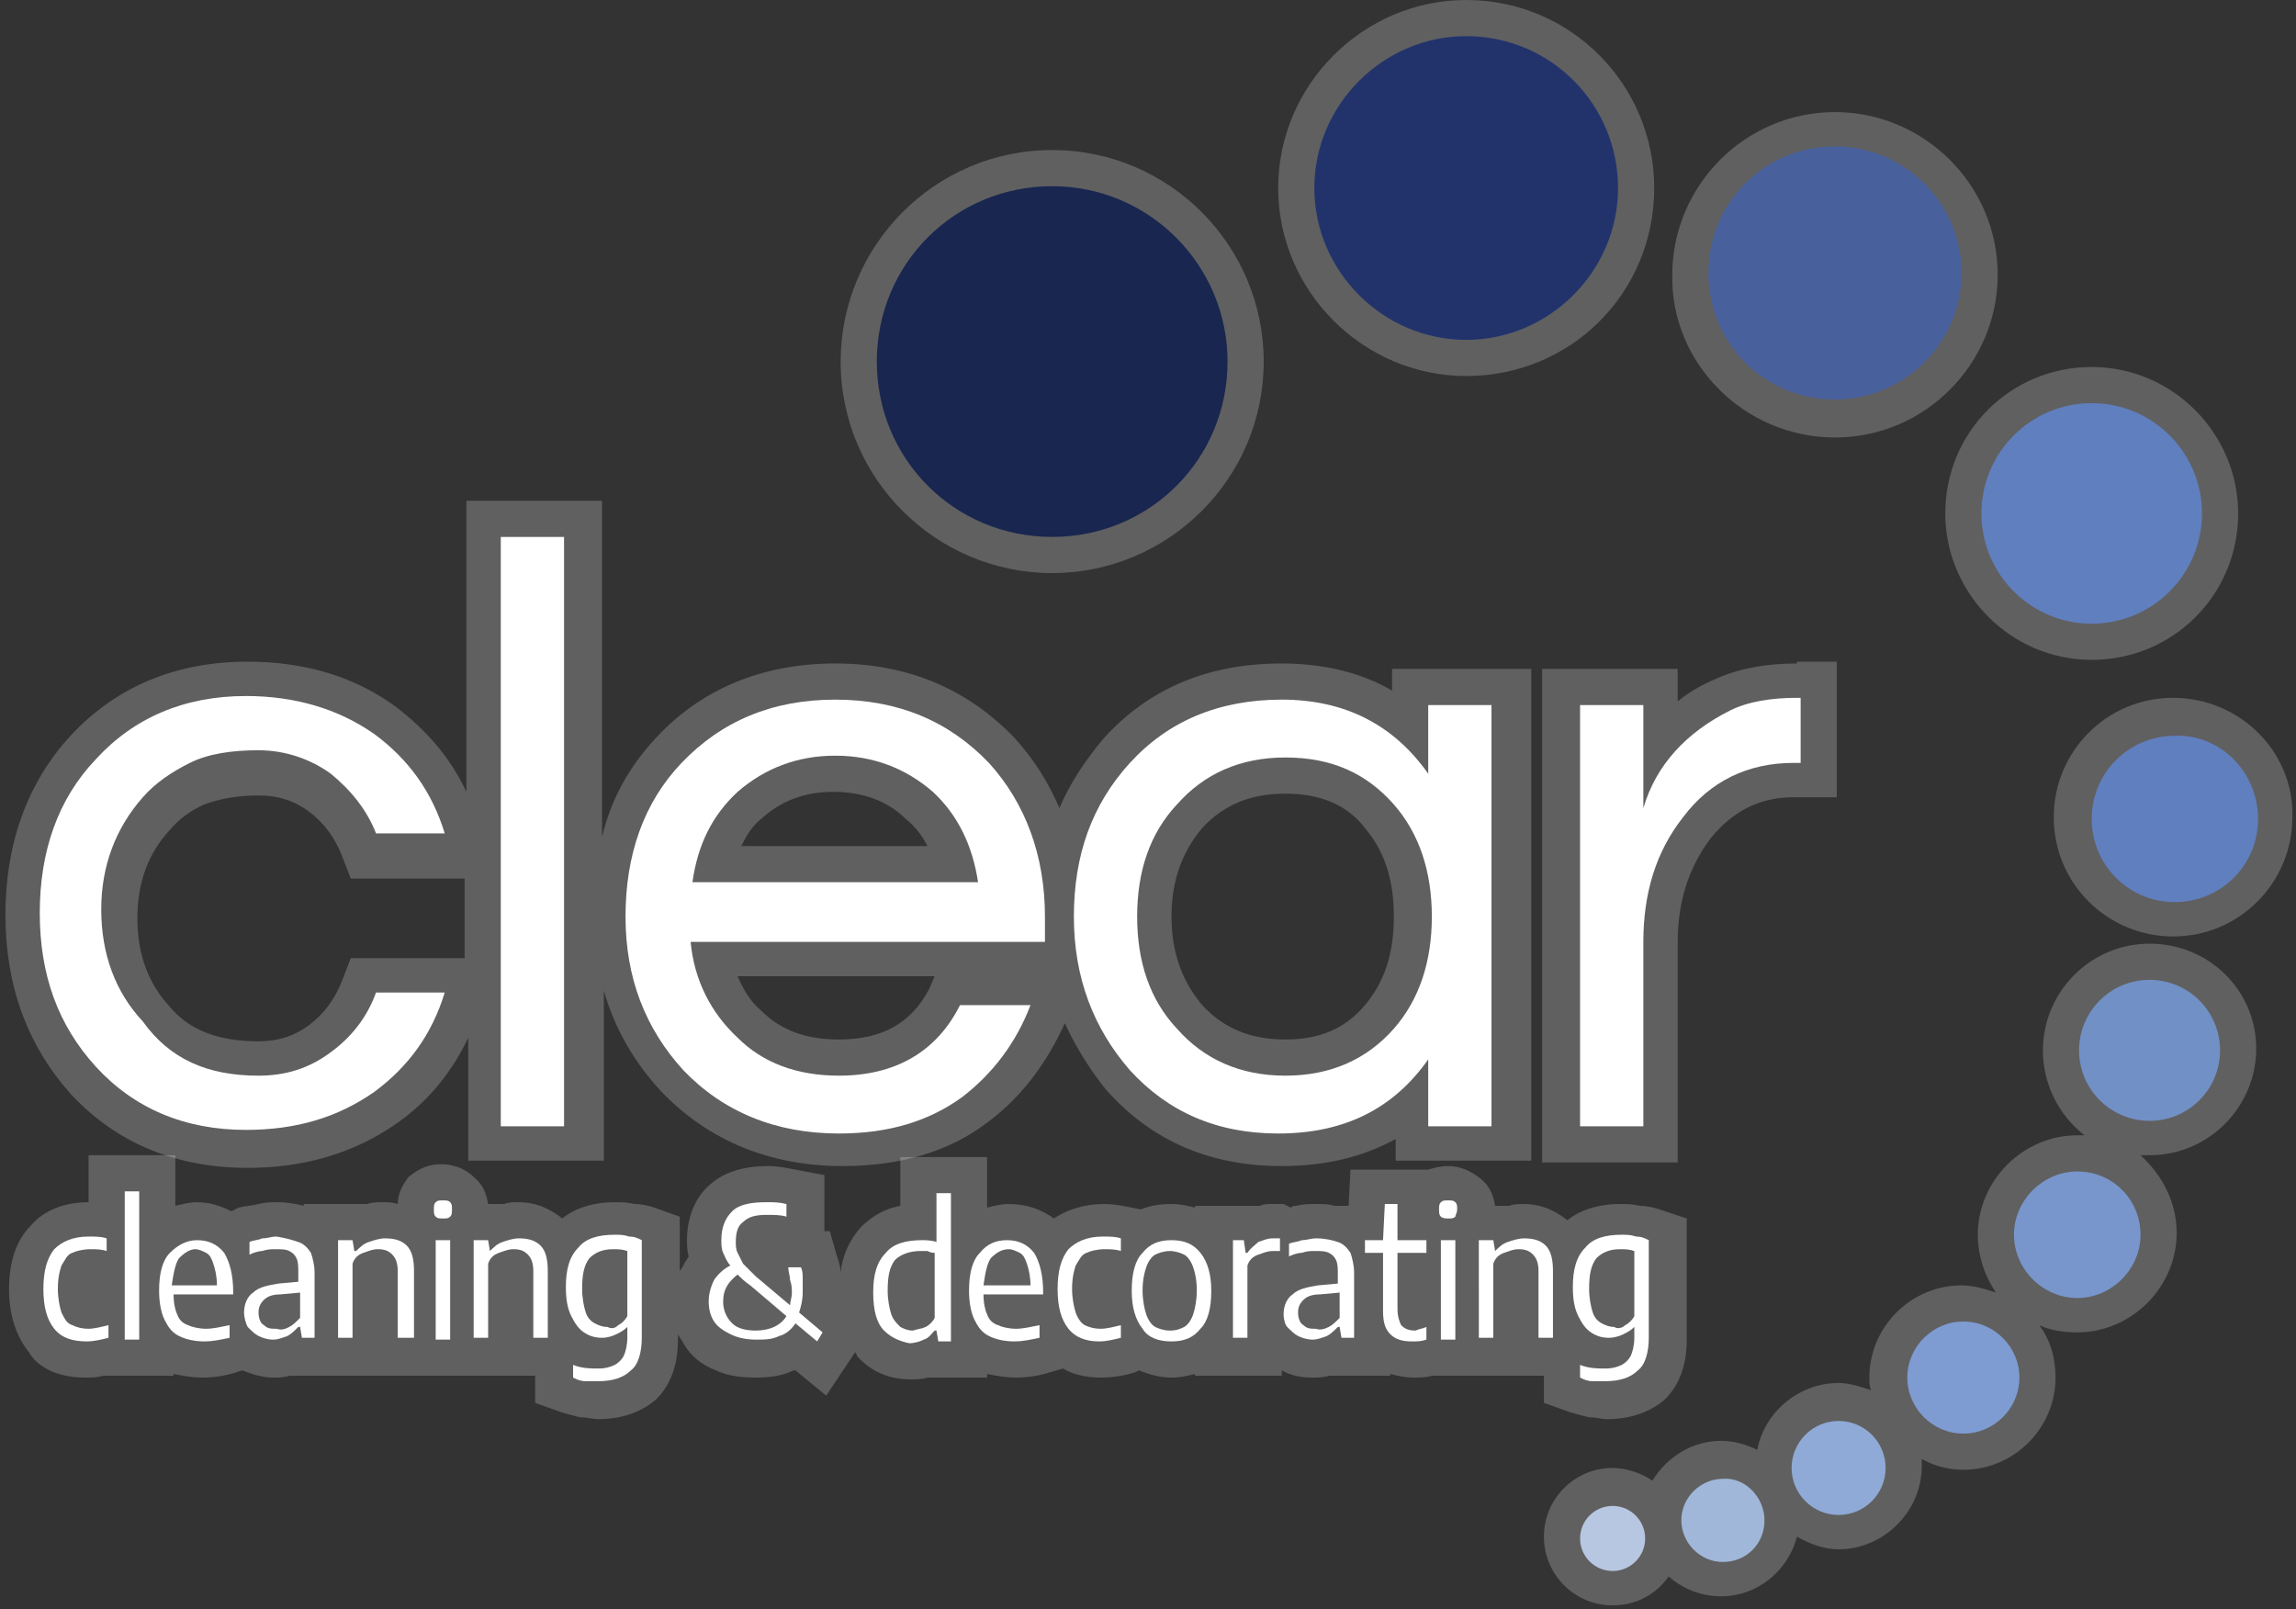 <?xml version="1.0" encoding="utf-8"?>
<!-- Generator: Adobe Illustrator 13.0.0, SVG Export Plug-In . SVG Version: 6.00 Build 14948)  -->
<!DOCTYPE svg PUBLIC "-//W3C//DTD SVG 1.1//EN" "http://www.w3.org/Graphics/SVG/1.1/DTD/svg11.dtd">
<svg version="1.1" id="Layer_1" xmlns="http://www.w3.org/2000/svg" xmlns:xlink="http://www.w3.org/1999/xlink" x="0px" y="0px"
	 width="127px" height="89px" viewBox="0 0 127 89" style="enable-background:new 0 0 127 89;" xml:space="preserve">
<rect x="0" y="0" width="127" height="89" fill="#333333" stroke="none"/>
<style type="text/css">
<![CDATA[
	.st0{fill:#48609C;}
	.st1{fill:#7E9CD2;}
	.st2{fill:#182650;}
	.st3{fill:#B7C7E1;}
	.st4{fill:#8FAAD6;}
	.st5{fill:#22336C;}
	.st6{opacity:0.22;fill:#FFFFFF;}
	.st7{fill:#607FBF;}
	.st8{fill:#FFFFFF;}
	.st9{fill:#7190C6;}
	.st10{fill:#A0B7D9;}
	.st11{fill:#7896CC;}
]]>
</style>
<path class="st6" d="M118.9,52.2c-3.3,0-5.9,2.7-5.9,5.9c0,1.9,0.9,3.6,2.3,4.7c-0.1,0-0.2,0-0.4,0c-3,0-5.5,2.5-5.5,5.5
	c0,1.2,0.4,2.3,1,3.2c-0.6-0.2-1.2-0.4-1.9-0.4c-2.8,0-5.1,2.3-5.1,5.1c0,0.3,0,0.5,0.1,0.7c-0.6-0.2-1.2-0.4-1.8-0.4
	c-2.2,0-4.1,1.6-4.5,3.7c-0.6-0.3-1.3-0.5-2-0.5c-1.6,0-3,0.9-3.8,2.2c-0.6-0.4-1.4-0.7-2.2-0.7c-2.1,0-3.8,1.7-3.8,3.8
	c0,2.1,1.7,3.8,3.8,3.8c1.3,0,2.4-0.6,3.1-1.6c0.8,0.7,1.8,1.1,2.9,1.1c2,0,3.7-1.4,4.2-3.3c0.7,0.4,1.5,0.7,2.3,0.7
	c2.5,0,4.6-2.1,4.6-4.6c0-0.1,0-0.3,0-0.4c0.7,0.4,1.5,0.6,2.3,0.6c2.8,0,5.1-2.3,5.1-5.1c0-1.1-0.3-2.1-0.9-2.9
	c0.6,0.3,1.4,0.4,2.1,0.4c3,0,5.5-2.5,5.5-5.5c0-1.7-0.8-3.2-2-4.3c0.2,0,0.3,0,0.5,0c3.3,0,5.9-2.7,5.9-5.9S122.2,52.2,118.9,52.2z
	 M120.2,38.6c-3.7,0-6.6,3-6.6,6.6c0,3.7,3,6.6,6.6,6.6c3.7,0,6.6-3,6.6-6.6C126.9,41.6,123.9,38.6,120.2,38.6z M107.6,28.4
	c0,4.4,3.6,8.1,8.1,8.1s8.1-3.6,8.1-8.1c0-4.4-3.6-8.1-8.1-8.1S107.6,23.9,107.6,28.4z M101.5,24.2c5,0,9-4.1,9-9c0-5-4.1-9-9-9
	c-5,0-9,4.1-9,9C92.4,20.1,96.5,24.2,101.5,24.2z M91.5,10.4C91.5,4.7,86.9,0,81.1,0c-5.7,0-10.4,4.7-10.4,10.4s4.7,10.4,10.4,10.4
	C86.9,20.8,91.5,16.2,91.5,10.4z M58.2,8.3c-6.5,0-11.7,5.3-11.7,11.7c0,6.5,5.3,11.7,11.7,11.7S69.9,26.5,69.9,20
	C69.9,13.6,64.7,8.3,58.2,8.3z"/>
<circle class="st3" cx="89.2" cy="85.1" r="1.8"/>
<path class="st10" d="M97.6,84.1c0,1.3-1,2.3-2.3,2.3c-1.3,0-2.3-1.1-2.3-2.3c0-1.3,1.1-2.3,2.3-2.3C96.5,81.7,97.6,82.8,97.6,84.1z
	"/>
<circle class="st4" cx="101.7" cy="81.2" r="2.6"/>
<path class="st1" d="M111.7,76.2c0,1.7-1.4,3.1-3.1,3.1c-1.7,0-3.1-1.4-3.1-3.1c0-1.7,1.4-3.1,3.1-3.1
	C110.3,73.1,111.7,74.5,111.7,76.2z"/>
<path class="st11" d="M118.4,68.3c0,1.9-1.6,3.5-3.5,3.5c-1.9,0-3.5-1.6-3.5-3.5c0-1.9,1.6-3.5,3.5-3.5
	C116.9,64.8,118.4,66.4,118.4,68.3z"/>
<circle class="st9" cx="118.9" cy="58.1" r="3.9"/>
<path class="st7" d="M124.9,45.3c0,2.6-2.1,4.6-4.6,4.6c-2.6,0-4.6-2.1-4.6-4.6c0-2.6,2.1-4.6,4.6-4.6
	C122.8,40.6,124.9,42.7,124.9,45.3z"/>
<circle class="st7" cx="115.7" cy="28.4" r="6.1"/>
<path class="st0" d="M108.5,15.1c0,3.9-3.2,7-7,7c-3.9,0-7-3.1-7-7c0-3.9,3.1-7,7-7C105.3,8.1,108.5,11.2,108.5,15.1z"/>
<path class="st5" d="M89.5,10.4c0,4.6-3.8,8.4-8.4,8.4c-4.6,0-8.4-3.8-8.4-8.4c0-4.6,3.8-8.4,8.4-8.4C85.8,2,89.5,5.8,89.5,10.4z"/>
<path class="st2" d="M67.9,20c0,5.4-4.3,9.7-9.7,9.7c-5.4,0-9.7-4.3-9.7-9.7c0-5.4,4.3-9.7,9.7-9.7C63.6,10.3,67.9,14.7,67.9,20z"/>
<path class="st6" d="M77,38.2c-1.7-1-3.8-1.5-6.1-1.5c-4.1,0-7.4,1.4-9.9,4.2c-1,1.2-1.8,2.4-2.4,3.8c-0.6-1.4-1.4-2.7-2.5-3.9
	c-2.6-2.7-5.9-4.1-9.9-4.1c-4,0-7.4,1.4-9.9,4.1c-1.5,1.6-2.5,3.4-3,5.5V27.7h-7.5v16.1c-0.9-1.9-2.2-3.4-3.9-4.7
	c-2.3-1.7-5.1-2.5-8.2-2.5c-4,0-7.3,1.4-9.8,4.1c-2.4,2.6-3.6,6-3.6,9.9c0,3.9,1.2,7.2,3.6,9.9c2.5,2.7,5.8,4.1,9.8,4.1
	c3.1,0,5.9-0.8,8.3-2.5c1.7-1.2,3-2.8,3.9-4.7v6.8h7.5v-9.4c0.6,2.1,1.7,4,3.2,5.6c2.6,2.7,6,4.1,10,4.1c3.2,0,5.9-0.8,8-2.4
	c1.9-1.4,3.3-3.3,4.3-5.5c0.6,1.3,1.4,2.6,2.3,3.7c2.5,2.8,5.7,4.2,9.7,4.2c2.4,0,4.5-0.5,6.3-1.5v1.2h7.5V37H77V38.2z M25.7,53
	h-6.3l-0.5,1.3c-0.4,1-1,1.8-1.8,2.4c-0.8,0.6-1.7,0.9-2.8,0.9c-2.2,0-3.8-0.6-4.9-1.9c-1.2-1.3-1.8-2.9-1.8-4.9
	c0-2,0.6-3.6,1.8-4.9c0.5-0.6,1.2-1.1,1.9-1.4c0.8-0.3,1.8-0.5,3-0.5c1.1,0,2,0.3,2.8,0.9c0.8,0.6,1.4,1.4,1.8,2.4l0.5,1.3h6.3V53z
	 M42.1,45.3c1.1-1,2.4-1.5,4-1.5c1.6,0,3,0.5,4,1.5c0.5,0.4,0.9,0.9,1.2,1.5H41C41.3,46.2,41.6,45.7,42.1,45.3z M51.4,54.7
	c-1,1.9-2.6,2.8-5,2.8c-1.8,0-3.2-0.5-4.3-1.6c-0.6-0.5-1-1.2-1.3-1.9h10.9L51.4,54.7z M75.5,55.6c-1.1,1.3-2.5,1.9-4.4,1.9
	c-1.9,0-3.4-0.6-4.6-1.9c-1.1-1.3-1.7-2.9-1.7-4.9c0-2,0.6-3.6,1.7-4.9c1.2-1.3,2.7-1.9,4.6-1.9c1.9,0,3.4,0.6,4.4,1.9
	c1.1,1.3,1.6,2.9,1.6,4.9C77.1,52.7,76.6,54.3,75.5,55.6z M99.4,36.7c-1.8,0-3.3,0.3-4.6,0.9c-0.7,0.3-1.4,0.7-2,1.2V37h-7.5v27.3
	h7.5V52.1c0-2.2,0.6-4.1,1.8-5.7c1.2-1.5,2.7-2.3,4.6-2.3h2.4v-7.5H99.4z"/>
<path class="st8" d="M14.3,59.5c1.5,0,2.8-0.4,4-1.3c1.1-0.8,2-1.9,2.5-3.3h3.8c-0.7,2.3-2,4.1-3.9,5.5c-2,1.4-4.3,2.1-7.1,2.1
	c-3.4,0-6.2-1.2-8.3-3.5c-2.1-2.3-3.1-5.1-3.1-8.5c0-3.4,1-6.3,3.1-8.5c2.1-2.3,4.9-3.5,8.3-3.5c2.7,0,5.1,0.7,7.1,2.1
	c1.9,1.4,3.2,3.2,3.9,5.5h-3.8c-0.5-1.3-1.4-2.4-2.5-3.3c-1.1-0.8-2.5-1.3-4-1.3c-1.5,0-2.8,0.2-3.8,0.7c-1,0.5-1.9,1.1-2.6,1.9
	c-1.5,1.7-2.3,3.8-2.3,6.2c0,2.5,0.8,4.6,2.3,6.2C9.4,58.6,11.5,59.5,14.3,59.5z"/>
<path class="st8" d="M31.2,62.3h-3.5V29.7h3.5V62.3z"/>
<path class="st8" d="M46.4,59.5c3.1,0,5.4-1.3,6.7-3.9H57c-0.8,2.1-2.1,3.8-3.8,5.1c-1.8,1.3-4,2-6.8,2c-3.5,0-6.4-1.2-8.6-3.5
	c-2.1-2.3-3.2-5.1-3.2-8.5c0-3.4,1-6.3,3.1-8.5c2.2-2.3,5-3.5,8.5-3.5c3.5,0,6.3,1.2,8.5,3.5c2,2.2,3.1,5.1,3.1,8.5v1.4H38.2
	c0.2,2.1,1.1,3.9,2.6,5.3C42.2,58.8,44.1,59.5,46.4,59.5z M46.2,41.8c-2.1,0-3.9,0.7-5.4,2c-1.4,1.3-2.2,2.9-2.5,5h15.8
	c-0.3-2-1.1-3.7-2.5-5C50.1,42.5,48.3,41.8,46.2,41.8z"/>
<path class="st8" d="M79,58.6c-1.9,2.7-4.6,4.1-8.3,4.1c-3.4,0-6.1-1.2-8.2-3.5c-2-2.3-3.1-5.1-3.1-8.5c0-3.4,1-6.2,3.1-8.5
	c2.1-2.3,4.9-3.5,8.4-3.5c3.5,0,6.2,1.4,8.1,4.1V39h3.5v23.3H79V58.6z M71.1,59.5c2.5,0,4.5-0.9,6-2.6c1.4-1.6,2.1-3.7,2.1-6.2
	s-0.7-4.6-2.1-6.2c-1.5-1.7-3.4-2.6-6-2.6c-2.5,0-4.5,0.9-6,2.6c-1.5,1.6-2.2,3.7-2.2,6.2s0.7,4.6,2.2,6.2
	C66.6,58.6,68.6,59.5,71.1,59.5z"/>
<path class="st8" d="M99.6,38.7v3.5h-0.4c-2.5,0-4.6,1-6.1,3c-1.5,1.9-2.2,4.2-2.2,6.9v10.2h-3.5V39h3.5v5.7
	c0.7-2.4,2.4-4.2,4.8-5.4c1-0.5,2.3-0.7,3.7-0.7H99.6z"/>
<path class="st6" d="M91.8,66.9c-0.3-0.1-0.7-0.2-1.1-0.2c-0.4-0.1-0.7-0.1-1.1-0.1c-1.3,0-2.3,0.4-2.9,0.9
	c-0.5-0.4-1.3-0.9-2.4-0.9c-0.3,0-0.6,0-0.8,0.1h-0.8c-0.1-0.6-0.3-1.1-0.8-1.5c-0.5-0.4-1.1-0.7-1.8-0.7c-0.4,0-0.8,0.1-1.1,0.2
	h-4.3l-0.1,1.9l0,0.1h-0.8c-0.3-0.1-0.6-0.1-1-0.1c-0.4,0-0.7,0-1.1,0.1c-0.1,0-0.2,0-0.3,0.1L71,66.6c-0.2,0-0.4,0-0.7,0
	c-0.2,0-0.4,0-0.6,0.1h-3.6v0.1c-0.4-0.1-0.8-0.2-1.3-0.2c-0.7,0-1.2,0.1-1.7,0.3l-0.5-0.1c-0.5-0.1-1-0.2-1.5-0.2
	c-1.3,0-2.2,0.4-2.8,0.8c-0.7-0.5-1.5-0.8-2.5-0.8c-0.4,0-0.8,0.1-1.2,0.2v-2.8h-4.8v2.7c-1.1,0.2-1.8,0.8-2.2,1.2
	c-0.6,0.7-1,1.5-1.1,2.5c0-0.3-0.1-0.6-0.2-0.9l-0.4-1.4h-0.3V65L44,64.7c-0.5-0.1-1-0.2-1.5-0.2c-1.3,0-2.4,0.3-3.2,1
	c-0.6,0.5-1.3,1.5-1.3,3.1c0,0.3,0,0.6,0.1,0.9c-0.1,0.1-0.1,0.2-0.2,0.3c-0.1,0.2-0.2,0.4-0.3,0.5v-3l-1.4-0.5
	c-0.3-0.1-0.7-0.2-1.1-0.2c-0.4-0.1-0.7-0.1-1.1-0.1c-1.3,0-2.3,0.4-2.9,0.9c-0.5-0.4-1.3-0.9-2.4-0.9c-0.3,0-0.6,0-0.8,0.1H27
	c-0.1-0.6-0.3-1.1-0.8-1.5c-0.3-0.3-0.9-0.7-1.8-0.7c-0.9,0-1.4,0.4-1.8,0.7C22.3,65.5,22,66,22,66.6c-0.3-0.1-0.5-0.1-0.8-0.1
	c-0.3,0-0.6,0-0.9,0.1h-3.5v0.1c-0.4-0.1-0.9-0.2-1.4-0.2c-0.4,0-0.7,0-1.1,0.1c-0.4,0.1-0.7,0.1-1.1,0.2L12.8,67
	c-0.6-0.3-1.2-0.5-1.9-0.5c-0.4,0-0.8,0.1-1.2,0.2v-2.8H4.9v2.6c-1.7,0-2.7,0.7-3.2,1.3c-0.8,0.8-1.2,2-1.2,3.5
	c0,1.5,0.4,2.6,1.1,3.5C2,75.5,3,76.2,4.7,76.2c0.3,0,0.7,0,1-0.1h3.9V76c0.5,0.1,1,0.2,1.6,0.2c0.6,0,1.3-0.1,1.9-0.3l0.3-0.1
	c0.5,0.2,1.1,0.4,1.7,0.4c0.3,0,0.6,0,0.9-0.1h0.7v0h12.9v1.5l1.4,0.5c0.3,0.1,0.7,0.2,1.1,0.3c0.4,0,0.7,0.1,1,0.1
	c1.3,0,2.4-0.4,3.2-1.1c0.8-0.8,1.2-1.9,1.2-3.3v-0.3c0.1,0.2,0.2,0.3,0.3,0.5c0.4,0.7,1,1.2,1.8,1.5c0.6,0.3,1.4,0.4,2.2,0.4
	c0.8,0,1.5-0.1,2.1-0.4c0,0,0,0,0.1,0l0,0l1.7,1.4l1.2-1.8l0.4-0.6l0,0c0,0,0.1,0.1,0.1,0.2c0.8,0.9,1.8,1.3,3,1.3
	c0.3,0,0.6,0,0.9-0.1h3.3V76c0.5,0.1,1,0.2,1.6,0.2c0.6,0,1.3-0.1,1.9-0.3l0.7-0.2c0.5,0.3,1.2,0.5,2.1,0.5c0.6,0,1.3-0.1,1.9-0.3
	l0.2-0.1c0.5,0.2,1.1,0.4,1.8,0.4c0.5,0,0.9-0.1,1.3-0.2v0.1h4.8v-0.3c0.5,0.3,1.1,0.4,1.7,0.4c0.3,0,0.6,0,0.9-0.1h3.4V76
	c0.4,0.1,0.8,0.2,1.3,0.2c0.3,0,0.7,0,1-0.1h6.2v1.5l1.4,0.5c0.3,0.1,0.7,0.2,1.1,0.3c0.4,0,0.7,0.1,1,0.1c1.3,0,2.4-0.4,3.2-1.1
	c0.8-0.8,1.2-1.9,1.2-3.3v-6.7L91.8,66.9z"/>
<path class="st8" d="M3,73.5c-0.4-0.5-0.6-1.2-0.6-2.2c0-1,0.2-1.7,0.6-2.2c0.4-0.4,1-0.7,1.9-0.7c0.4,0,0.7,0,1,0.1v0.7
	c-0.3-0.1-0.6-0.1-0.9-0.1c-0.4,0-0.8,0.1-1,0.2c-0.3,0.1-0.4,0.4-0.6,0.7c-0.1,0.3-0.2,0.7-0.2,1.3c0,0.5,0.1,1,0.2,1.3
	C3.6,73,3.7,73.2,4,73.3c0.2,0.1,0.5,0.2,0.9,0.2c0.3,0,0.7-0.1,1.1-0.2V74c-0.4,0.1-0.8,0.2-1.2,0.2C4,74.2,3.4,74,3,73.5z"/>
<path class="st8" d="M6.9,74.1v-8.2h0.8v8.2H6.9z"/>
<path class="st8" d="M12.8,71.6H9.6c0,0.5,0.1,0.9,0.2,1.1c0.1,0.3,0.3,0.5,0.6,0.6c0.2,0.1,0.6,0.2,1,0.2c0.4,0,0.8-0.1,1.3-0.2V74
	c-0.5,0.1-0.9,0.2-1.4,0.2c-0.5,0-1-0.1-1.4-0.3c-0.4-0.2-0.6-0.5-0.8-0.9c-0.2-0.4-0.3-1-0.3-1.6c0-1,0.2-1.7,0.6-2.1
	s0.9-0.7,1.5-0.7c0.6,0,1.1,0.2,1.5,0.7c0.3,0.5,0.5,1.2,0.5,2.2V71.6z M9.9,69.6c-0.2,0.3-0.3,0.8-0.4,1.5h2.5
	c0-0.5-0.1-0.9-0.2-1.2c-0.1-0.3-0.2-0.5-0.4-0.6c-0.2-0.1-0.4-0.2-0.6-0.2C10.5,69.1,10.2,69.3,9.9,69.6z"/>
<path class="st8" d="M16.5,68.7c0.3,0.1,0.5,0.3,0.7,0.6c0.1,0.3,0.2,0.7,0.2,1.1v3.6h-0.7l-0.1-0.6h-0.1c-0.2,0.2-0.4,0.4-0.6,0.5
	c-0.3,0.1-0.5,0.2-0.8,0.2c-0.3,0-0.6-0.1-0.8-0.2c-0.2-0.1-0.4-0.3-0.6-0.5c-0.1-0.2-0.2-0.5-0.2-0.8c0-0.5,0.2-0.9,0.5-1.1
	c0.3-0.3,0.8-0.4,1.4-0.5l1.1-0.1v-0.5c0-0.3,0-0.6-0.1-0.8c-0.1-0.2-0.2-0.3-0.4-0.4c-0.2-0.1-0.4-0.1-0.8-0.1
	c-0.2,0-0.4,0-0.7,0.1c-0.2,0-0.5,0.1-0.7,0.2v-0.7c0.2-0.1,0.5-0.1,0.7-0.2c0.3,0,0.5-0.1,0.8-0.1C15.9,68.5,16.2,68.6,16.5,68.7z
	 M16,73.4c0.2-0.1,0.4-0.3,0.6-0.5v-1.4l-1.1,0.1c-0.4,0-0.7,0.1-0.9,0.3c-0.2,0.2-0.3,0.4-0.3,0.7c0,0.3,0.1,0.6,0.3,0.7
	c0.2,0.2,0.4,0.2,0.7,0.2C15.6,73.6,15.8,73.5,16,73.4z"/>
<path class="st8" d="M18.8,68.6h0.7l0.1,0.6h0.1c0.2-0.2,0.4-0.4,0.7-0.5c0.3-0.1,0.6-0.2,0.9-0.2c0.5,0,0.9,0.1,1.2,0.4
	c0.3,0.3,0.4,0.8,0.4,1.4v3.7H22v-3.7c0-0.4-0.1-0.7-0.3-0.9c-0.2-0.2-0.4-0.3-0.8-0.3c-0.3,0-0.5,0.1-0.8,0.2
	c-0.3,0.1-0.5,0.3-0.6,0.6v4.1h-0.8V68.6z"/>
<path class="st8" d="M24.1,67.3c-0.1-0.1-0.1-0.2-0.1-0.4c0-0.2,0-0.3,0.1-0.4c0.1-0.1,0.2-0.1,0.4-0.1c0.2,0,0.3,0,0.4,0.1
	c0.1,0.1,0.1,0.2,0.1,0.4c0,0.2,0,0.3-0.1,0.4c-0.1,0.1-0.2,0.1-0.4,0.1C24.3,67.4,24.2,67.4,24.1,67.3z M24.1,74.1v-5.5h0.8v5.5
	H24.1z"/>
<path class="st8" d="M26.3,68.6H27l0.1,0.6h0c0.2-0.2,0.4-0.4,0.7-0.5c0.3-0.1,0.6-0.2,0.9-0.2c0.5,0,0.9,0.1,1.2,0.4
	c0.3,0.3,0.4,0.8,0.4,1.4v3.7h-0.8v-3.7c0-0.4-0.1-0.7-0.3-0.9c-0.2-0.2-0.4-0.3-0.8-0.3c-0.3,0-0.5,0.1-0.8,0.2
	c-0.3,0.1-0.5,0.3-0.6,0.6v4.1h-0.8V68.6z"/>
<path class="st8" d="M32.4,76.4c-0.3,0-0.5-0.1-0.7-0.2v-0.7c0.5,0.2,1,0.2,1.4,0.2c0.4,0,0.7-0.1,0.9-0.2c0.2-0.1,0.4-0.3,0.5-0.5
	s0.2-0.6,0.2-1v-0.6h0c-0.2,0.2-0.4,0.3-0.6,0.4c-0.2,0.1-0.5,0.2-0.8,0.2c-0.4,0-0.7-0.1-1-0.3c-0.3-0.2-0.5-0.5-0.7-0.9
	c-0.2-0.4-0.3-0.9-0.3-1.6c0-1,0.2-1.7,0.7-2.2c0.4-0.5,1.1-0.7,2-0.7c0.3,0,0.5,0,0.8,0.1c0.3,0,0.5,0.1,0.7,0.2V74
	c0,0.8-0.2,1.5-0.6,1.8c-0.4,0.4-1,0.6-1.8,0.6C32.9,76.4,32.7,76.4,32.4,76.4z M34.2,73.3c0.2-0.1,0.4-0.3,0.5-0.5v-3.6
	c-0.3-0.1-0.5-0.1-0.8-0.1c-0.6,0-1,0.2-1.3,0.5c-0.3,0.4-0.4,0.9-0.4,1.7c0,0.5,0.1,1,0.2,1.3c0.1,0.3,0.3,0.5,0.5,0.6
	c0.2,0.1,0.4,0.2,0.7,0.2C33.8,73.5,34,73.5,34.2,73.3z"/>
<path class="st8" d="M45.2,74.2l-1.2-1c-0.2,0.3-0.5,0.6-0.9,0.7c-0.4,0.2-0.8,0.2-1.3,0.2c-0.5,0-1-0.1-1.4-0.3
	c-0.4-0.2-0.7-0.4-0.9-0.7c-0.2-0.3-0.3-0.7-0.3-1.1c0-0.4,0.1-0.8,0.3-1.2c0.2-0.3,0.5-0.6,0.9-0.8c-0.2-0.2-0.3-0.5-0.4-0.7
	c-0.1-0.2-0.1-0.5-0.1-0.7c0-0.7,0.2-1.2,0.6-1.6c0.4-0.4,1.1-0.5,1.9-0.5c0.4,0,0.7,0,1.1,0.1v0.7c-0.3-0.1-0.7-0.1-1.1-0.1
	c-0.6,0-1,0.1-1.3,0.4c-0.3,0.2-0.4,0.6-0.4,1.1c0,0.2,0,0.4,0.1,0.6c0.1,0.2,0.2,0.4,0.3,0.6c0.2,0.2,0.4,0.4,0.7,0.7l1.9,1.6
	c0-0.2,0.1-0.4,0.1-0.7c0-0.2,0-0.4-0.1-0.7c0-0.2-0.1-0.5-0.1-0.7h0.7c0.1,0.2,0.1,0.4,0.1,0.7c0,0.2,0,0.5,0,0.7
	c0,0.4-0.1,0.8-0.2,1.1l1.3,1.1L45.2,74.2z M43.5,72.8l-2-1.7c-0.3-0.2-0.5-0.4-0.7-0.6C40.3,70.9,40,71.3,40,72
	c0,0.5,0.2,0.9,0.5,1.2c0.3,0.3,0.8,0.4,1.3,0.4C42.6,73.6,43.2,73.3,43.5,72.8z"/>
<path class="st8" d="M48.9,73.6c-0.4-0.4-0.6-1.1-0.6-2.1c0-1,0.2-1.7,0.7-2.2c0.4-0.5,1.1-0.7,2-0.7c0.2,0,0.5,0,0.8,0.1v-2.7h0.8
	v8.2h-0.7l-0.1-0.6h-0.1c-0.2,0.2-0.3,0.4-0.6,0.5c-0.2,0.1-0.5,0.2-0.8,0.2C49.8,74.2,49.3,74,48.9,73.6z M51.2,73.4
	c0.2-0.1,0.4-0.3,0.5-0.5v-3.6c-0.1,0-0.2,0-0.4-0.1c-0.1,0-0.3,0-0.4,0c-0.6,0-1.1,0.2-1.4,0.5c-0.3,0.4-0.4,0.9-0.4,1.7
	c0,0.5,0.1,1,0.2,1.3c0.1,0.3,0.3,0.5,0.5,0.7c0.2,0.1,0.4,0.2,0.7,0.2C50.8,73.5,51,73.5,51.2,73.4z"/>
<path class="st8" d="M57.7,71.6h-3.3c0,0.5,0.1,0.9,0.2,1.1c0.1,0.3,0.3,0.5,0.6,0.6c0.2,0.1,0.6,0.2,1,0.2c0.4,0,0.8-0.1,1.3-0.2
	V74c-0.5,0.1-0.9,0.2-1.4,0.2c-0.5,0-1-0.1-1.4-0.3c-0.4-0.2-0.6-0.5-0.8-0.9c-0.2-0.4-0.3-1-0.3-1.6c0-1,0.2-1.7,0.6-2.1
	c0.4-0.5,0.9-0.7,1.5-0.7c0.6,0,1.1,0.2,1.5,0.7c0.3,0.5,0.5,1.2,0.5,2.2V71.6z M54.8,69.6c-0.2,0.3-0.3,0.8-0.4,1.5H57
	c0-0.5-0.1-0.9-0.2-1.2c-0.1-0.3-0.2-0.5-0.4-0.6c-0.2-0.1-0.4-0.2-0.6-0.2C55.4,69.1,55.1,69.3,54.8,69.6z"/>
<path class="st8" d="M59.1,73.5c-0.4-0.5-0.6-1.2-0.6-2.2c0-1,0.2-1.7,0.6-2.2c0.4-0.4,1-0.7,1.9-0.7c0.4,0,0.7,0,1,0.1v0.7
	c-0.3-0.1-0.6-0.1-0.9-0.1c-0.4,0-0.8,0.1-1,0.2c-0.3,0.1-0.4,0.4-0.6,0.7c-0.1,0.3-0.2,0.7-0.2,1.3c0,0.5,0.1,1,0.2,1.3
	c0.1,0.3,0.3,0.6,0.5,0.7c0.2,0.1,0.5,0.2,0.9,0.2c0.3,0,0.7-0.1,1.1-0.2V74c-0.4,0.1-0.8,0.2-1.2,0.2C60.1,74.2,59.5,74,59.1,73.5z
	"/>
<path class="st8" d="M63.2,73.5c-0.4-0.5-0.6-1.2-0.6-2.1c0-1,0.2-1.7,0.6-2.1c0.4-0.5,0.9-0.7,1.6-0.7c0.7,0,1.2,0.2,1.6,0.7
	c0.4,0.5,0.6,1.2,0.6,2.1c0,1-0.2,1.7-0.6,2.1c-0.4,0.5-0.9,0.7-1.6,0.7C64.1,74.2,63.5,74,63.2,73.5z M65.5,73.4
	c0.2-0.1,0.4-0.4,0.5-0.7c0.1-0.3,0.2-0.8,0.2-1.3c0-0.6-0.1-1-0.2-1.3c-0.1-0.3-0.3-0.6-0.5-0.7c-0.2-0.1-0.5-0.2-0.8-0.2
	s-0.6,0.1-0.8,0.2c-0.2,0.1-0.4,0.4-0.5,0.7c-0.1,0.3-0.2,0.7-0.2,1.3c0,0.5,0.1,1,0.2,1.3c0.1,0.3,0.3,0.6,0.5,0.7
	c0.2,0.1,0.5,0.2,0.8,0.2C65.1,73.6,65.3,73.5,65.5,73.4z"/>
<path class="st8" d="M68.1,68.6h0.7l0.1,0.7h0.1c0.2-0.3,0.4-0.4,0.6-0.6c0.3-0.1,0.5-0.2,0.8-0.2c0.1,0,0.3,0,0.4,0v0.7
	c-0.1,0-0.2,0-0.4,0c-0.3,0-0.5,0.1-0.8,0.2c-0.3,0.1-0.5,0.3-0.6,0.6v4h-0.8V68.6z"/>
<path class="st8" d="M74,68.7c0.3,0.1,0.5,0.3,0.7,0.6c0.1,0.3,0.2,0.7,0.2,1.1v3.6h-0.7l-0.1-0.6h-0.1c-0.2,0.2-0.4,0.4-0.6,0.5
	c-0.3,0.1-0.5,0.2-0.8,0.2c-0.3,0-0.6-0.1-0.8-0.2c-0.2-0.1-0.4-0.3-0.6-0.5C71.1,73.3,71,73,71,72.7c0-0.5,0.2-0.9,0.5-1.1
	c0.3-0.3,0.8-0.4,1.4-0.5l1.1-0.1v-0.5c0-0.3,0-0.6-0.1-0.8c-0.1-0.2-0.2-0.3-0.4-0.4c-0.2-0.1-0.4-0.1-0.8-0.1
	c-0.2,0-0.4,0-0.7,0.1c-0.2,0-0.5,0.1-0.7,0.2v-0.7c0.2-0.1,0.5-0.1,0.7-0.2c0.3,0,0.5-0.1,0.8-0.1C73.3,68.5,73.7,68.6,74,68.7z
	 M73.5,73.4c0.2-0.1,0.4-0.3,0.6-0.5v-1.4L73,71.6c-0.4,0-0.7,0.1-0.9,0.3c-0.2,0.2-0.3,0.4-0.3,0.7c0,0.3,0.1,0.6,0.3,0.7
	c0.2,0.2,0.4,0.2,0.7,0.2C73,73.6,73.3,73.5,73.5,73.4z"/>
<path class="st8" d="M78.9,73.4v0.7c-0.3,0.1-0.5,0.1-0.8,0.1c-0.5,0-0.9-0.1-1.2-0.4c-0.3-0.3-0.4-0.7-0.4-1.3v-3.2h-1v-0.7h1
	l0.1-2h0.7v2h1.6v0.7h-1.6v3.1c0,0.4,0.1,0.7,0.2,0.9c0.2,0.2,0.4,0.3,0.8,0.3C78.5,73.5,78.7,73.5,78.9,73.4z"/>
<path class="st8" d="M79.7,67.3c-0.1-0.1-0.1-0.2-0.1-0.4c0-0.2,0-0.3,0.1-0.4c0.1-0.1,0.2-0.1,0.4-0.1c0.2,0,0.3,0,0.4,0.1
	c0.1,0.1,0.1,0.2,0.1,0.4c0,0.2-0.1,0.3-0.1,0.4c-0.1,0.1-0.2,0.1-0.4,0.1C80,67.4,79.8,67.4,79.7,67.3z M79.7,74.1v-5.5h0.8v5.5
	H79.7z"/>
<path class="st8" d="M81.9,68.6h0.7l0.1,0.6h0c0.2-0.2,0.4-0.4,0.7-0.5c0.3-0.1,0.6-0.2,0.9-0.2c0.5,0,0.9,0.1,1.2,0.4
	c0.3,0.3,0.4,0.8,0.4,1.4v3.7h-0.8v-3.7c0-0.4-0.1-0.7-0.3-0.9c-0.2-0.2-0.4-0.3-0.8-0.3c-0.3,0-0.5,0.1-0.8,0.2
	c-0.3,0.1-0.5,0.3-0.6,0.6v4.1h-0.8V68.6z"/>
<path class="st8" d="M88.1,76.4c-0.3,0-0.5-0.1-0.7-0.2v-0.7c0.5,0.2,1,0.2,1.4,0.2c0.4,0,0.7-0.1,0.9-0.2c0.2-0.1,0.4-0.3,0.5-0.5
	c0.1-0.2,0.2-0.6,0.2-1v-0.6h0c-0.2,0.2-0.4,0.3-0.6,0.4c-0.2,0.1-0.5,0.2-0.8,0.2c-0.4,0-0.7-0.1-1-0.3c-0.3-0.2-0.5-0.5-0.7-0.9
	c-0.2-0.4-0.3-0.9-0.3-1.6c0-1,0.2-1.7,0.7-2.2c0.4-0.5,1.1-0.7,2-0.7c0.3,0,0.5,0,0.8,0.1c0.3,0,0.5,0.1,0.7,0.2V74
	c0,0.8-0.2,1.5-0.6,1.8c-0.4,0.4-1,0.6-1.8,0.6C88.6,76.4,88.3,76.4,88.1,76.4z M89.9,73.3c0.2-0.1,0.4-0.3,0.5-0.5v-3.6
	c-0.3-0.1-0.5-0.1-0.8-0.1c-0.6,0-1,0.2-1.3,0.5c-0.3,0.4-0.4,0.9-0.4,1.7c0,0.5,0.1,1,0.2,1.3c0.1,0.3,0.3,0.5,0.5,0.6
	c0.2,0.1,0.4,0.2,0.7,0.2C89.4,73.5,89.7,73.5,89.9,73.3z"/>
</svg>
